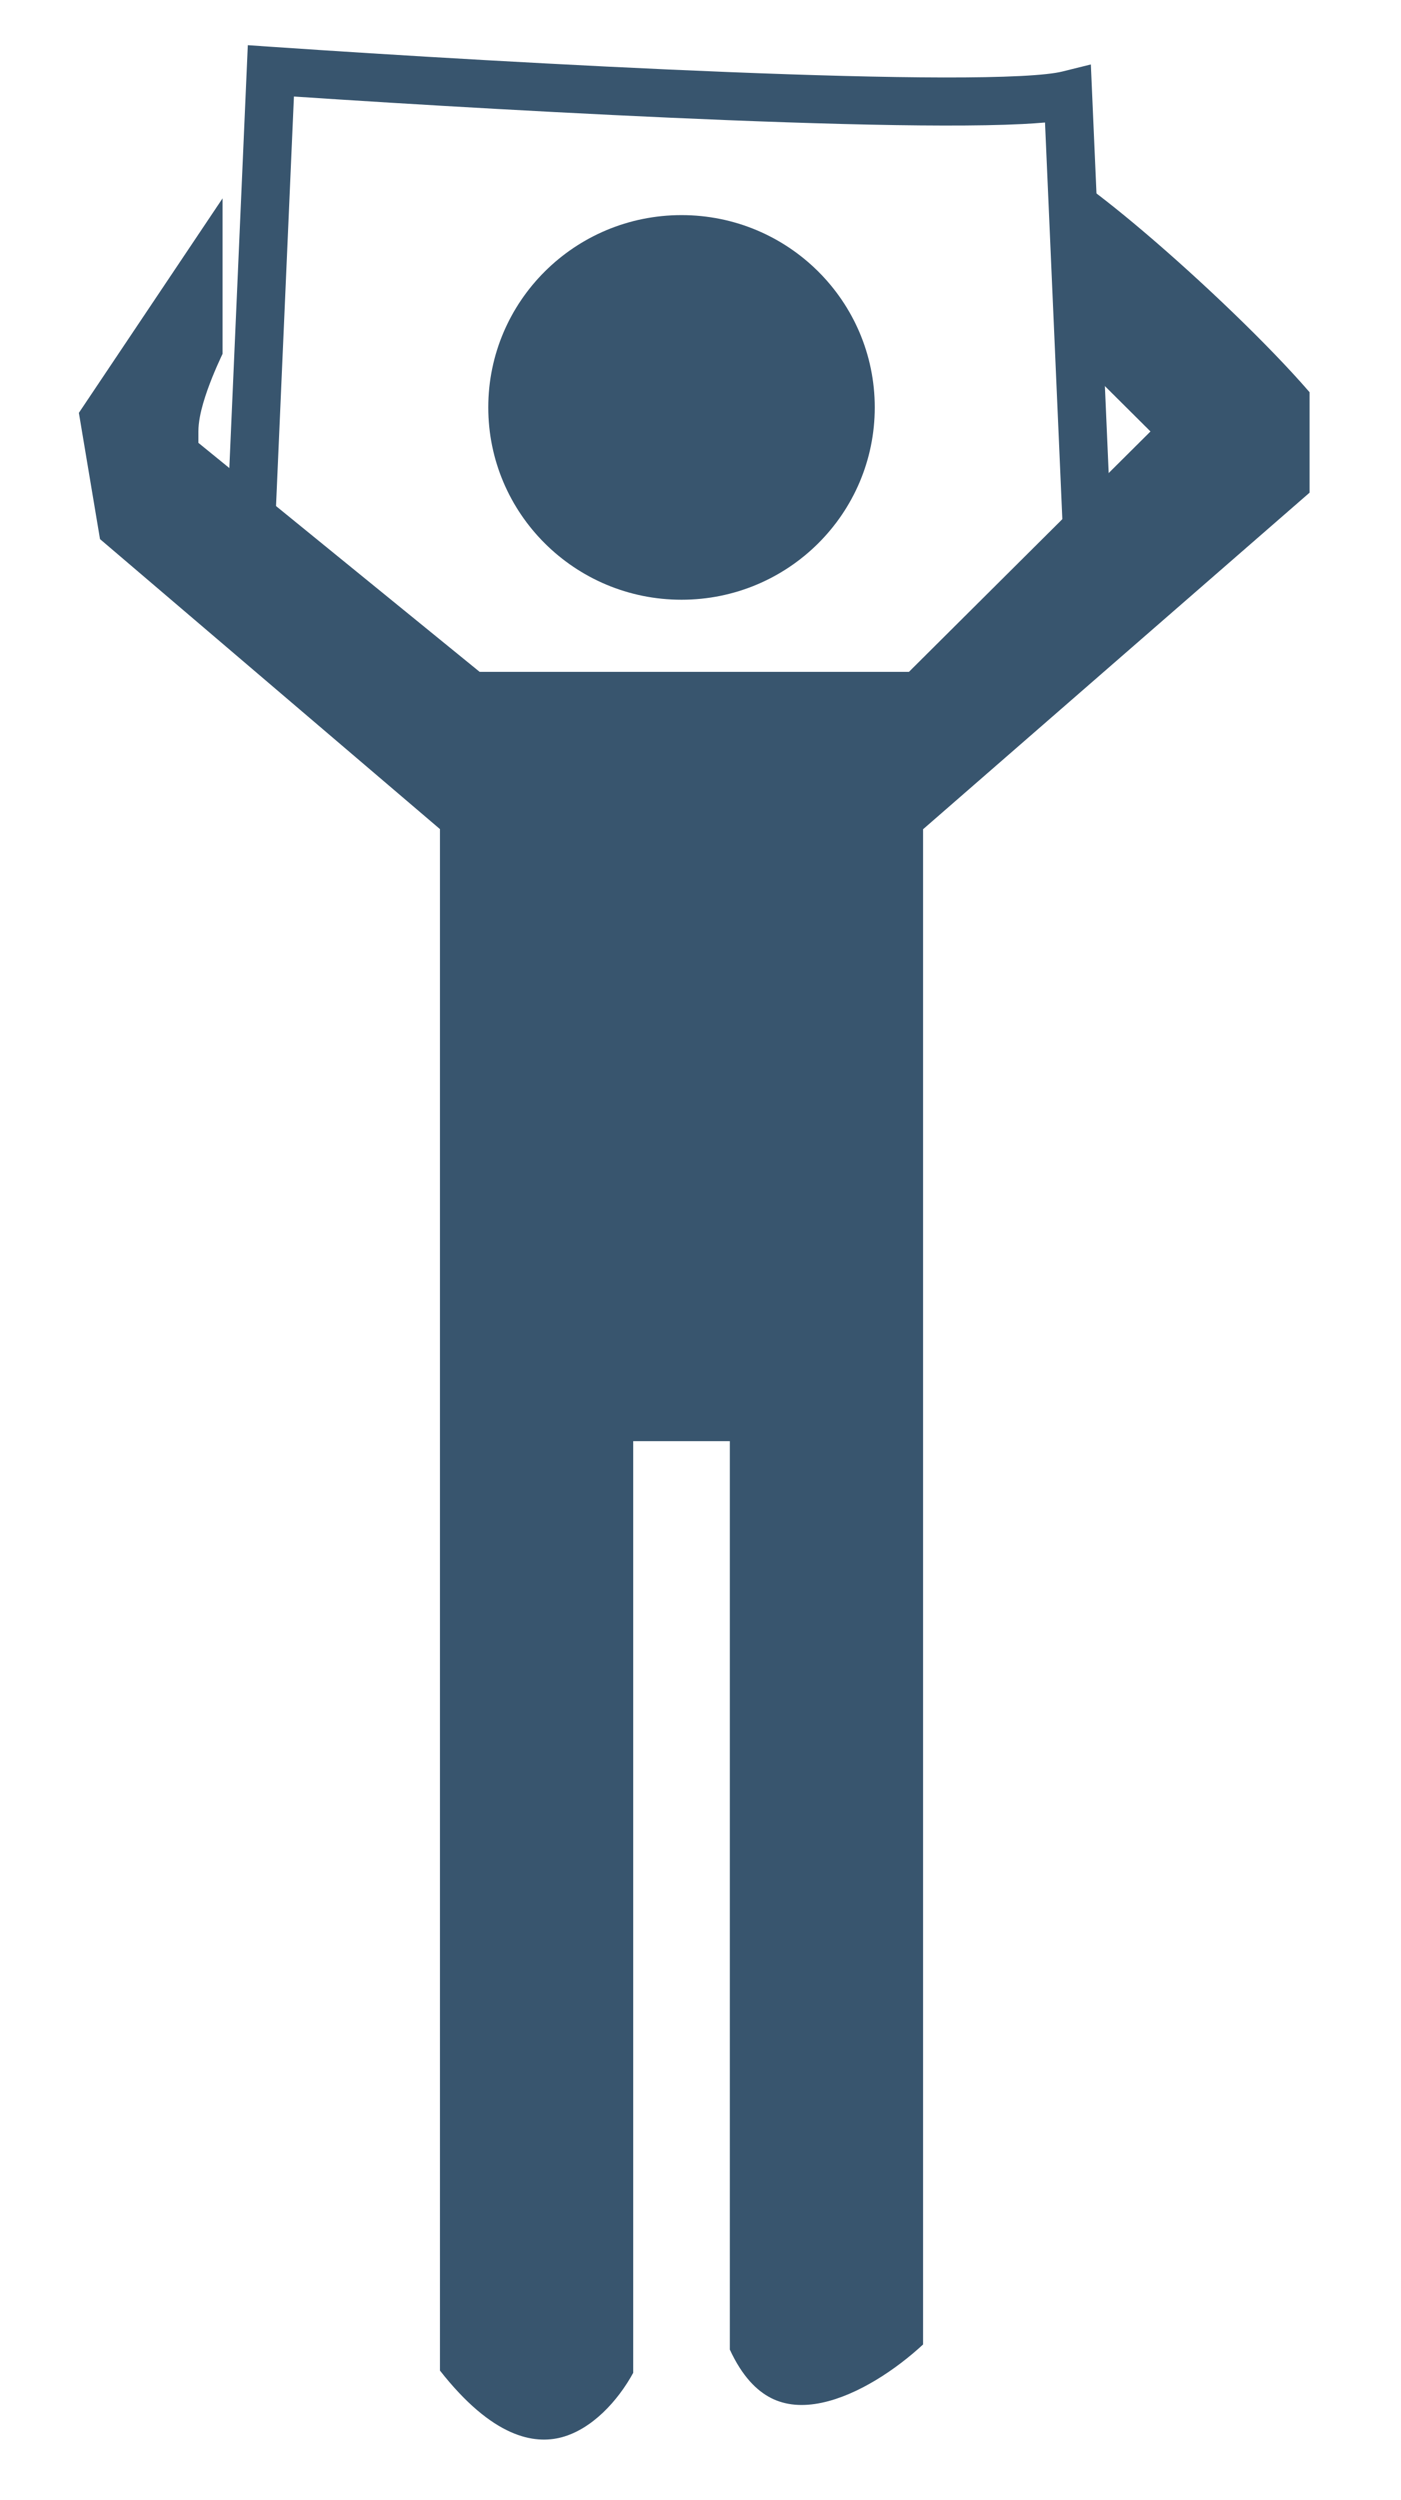 <svg width="60" height="107" viewBox="0 0 60 107" fill="none" xmlns="http://www.w3.org/2000/svg">
<path fill-rule="evenodd" clip-rule="evenodd" d="M9.532 8.488V15.144C9.512 15.186 9.489 15.233 9.465 15.285C9.363 15.505 9.226 15.812 9.088 16.154C8.952 16.494 8.809 16.883 8.699 17.266C8.593 17.634 8.497 18.064 8.497 18.465V18.953L20.542 28.754H38.926L44.401 23.308L49.271 18.465L46.869 16.077C47.266 13.956 46.986 11.708 46.623 9.904C46.453 9.058 46.259 8.284 46.097 7.65C46.876 8.191 47.864 8.969 48.947 9.886C51.473 12.026 54.37 14.801 56.084 16.785V21.085L39.532 35.489V100.336C38.389 101.393 36.754 102.498 35.203 102.828C34.383 103.002 33.65 102.948 33.018 102.626C32.419 102.32 31.791 101.714 31.256 100.555V61.677H27.118V101.55C26.466 102.745 25.358 103.958 24.056 104.307C22.877 104.622 21.098 104.325 18.842 101.453V35.483L4.283 23.072L3.378 17.669L9.532 8.488ZM44.844 6.917C44.844 6.917 44.844 6.918 44.844 6.918C44.844 6.918 44.844 6.918 44.845 6.918L44.844 6.917Z" fill="#38556E"/>
<path fill-rule="evenodd" clip-rule="evenodd" d="M10.613 1.934L11.671 2.006C16.665 2.349 24.361 2.811 31.219 3.085C34.649 3.222 37.861 3.311 40.415 3.316C41.694 3.318 42.798 3.298 43.679 3.254C44.583 3.209 45.181 3.14 45.487 3.063L46.717 2.758L47.806 27.68L45.739 27.77L44.754 5.243C44.454 5.27 44.128 5.292 43.783 5.309C42.852 5.356 41.708 5.375 40.412 5.373C37.819 5.369 34.577 5.278 31.136 5.141C24.721 4.885 17.582 4.465 12.588 4.131L11.599 26.741L9.532 26.651L10.613 1.934Z" fill="#38556E"/>
<path fill-rule="evenodd" clip-rule="evenodd" d="M37.463 17.436C37.463 21.982 33.758 25.667 29.187 25.667C24.616 25.667 20.911 21.982 20.911 17.436C20.911 12.891 24.616 9.206 29.187 9.206C33.758 9.206 37.463 12.891 37.463 17.436Z" fill="#38556E"/>
</svg>
